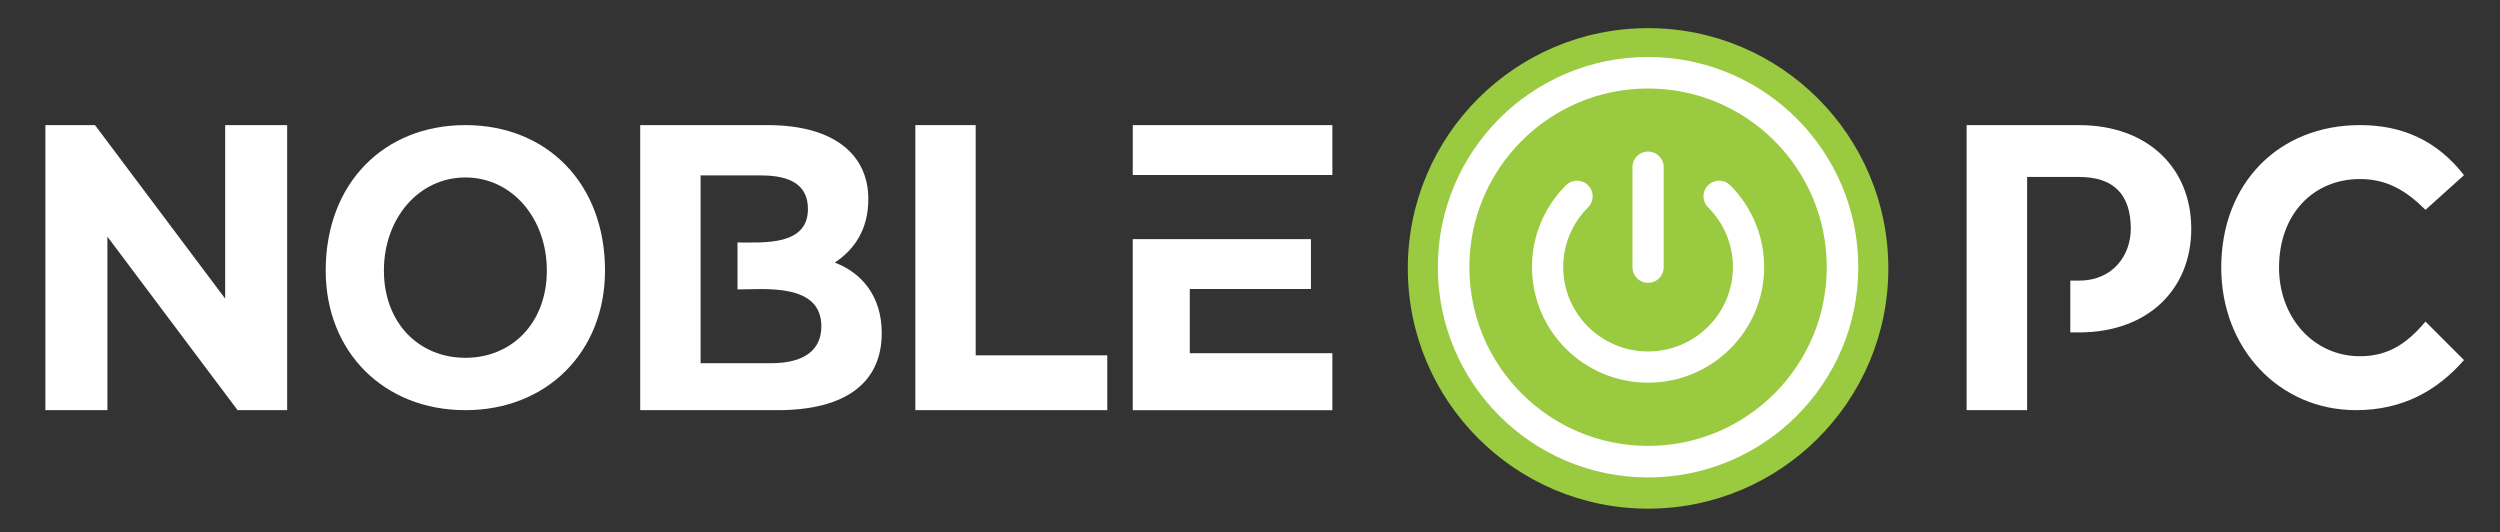 <?xml version="1.0" encoding="UTF-8"?>
<svg xmlns="http://www.w3.org/2000/svg" id="Layer_1" version="1.1" viewBox="0 0 2081.03 442.84">
  <rect x="0" y="0" width="2081.03" height="442.84" fill="#333333" stroke="none"/>
  <defs>
    <style>
      .st0 {
        fill: #fff;
      }

      .st1 {
        fill: #9aca40;
      }

      .st2 {
        fill: none;
        stroke: #fff;
        stroke-linecap: round;
        stroke-miterlimit: 10;
        stroke-width: 26px;
      }
    </style>
  </defs>
  <g>
    <path class="st0" d="M239.04,104.15v237.27h-41.28l-108.36-144.43v144.43h-51.6V104.15h41.28l108.36,144.43V104.15h51.6Z"></path>
    <path class="st0" d="M271.12,225.2c0-72.63,48.44-121.06,116.25-121.06s116.25,48.42,116.25,121.06c0,67.79-48.44,116.22-116.25,116.22s-116.25-48.42-116.25-116.22ZM455.19,225.2c0-43.58-29.06-77.48-67.81-77.48s-67.81,33.9-67.81,77.48,29.06,72.64,67.81,72.64,67.81-29.05,67.81-72.64Z"></path>
    <path class="st0" d="M733.97,277.22c0,41.87-30.72,64.2-86.56,64.2h-114.49V104.15h106.11c55.85,0,83.77,25.12,83.77,61.41,0,25.12-11.17,41.87-27.92,53.04,22.34,8.37,39.09,27.91,39.09,58.62ZM672.53,173.93c0-19.54-13.96-27.91-39.09-27.91h-50.26v156.32h58.64c27.92,0,41.89-11.17,41.89-30.71,0-36.29-47.47-30.71-69.81-30.71v-39.08c22.34,0,58.64,2.79,58.64-27.91Z"></path>
    <path class="st0" d="M761.95,104.15h50.21v191.64h109.55v45.63h-159.76V104.15Z"></path>
    <path class="st0" d="M942.93,145.67v-41.52h166.15v41.52h-166.15ZM1109.07,293.97v47.46h-166.15v-142.36h148.34v41.52h-100.87v53.39h118.67Z"></path>
    <path class="st0" d="M1824.04,190.43c0,50.33-35.96,86.28-93.5,86.28h-7.19v-43.14h7.19c28.77,0,43.16-21.57,43.16-43.14,0-28.76-14.39-43.14-43.16-43.14h-43.15v194.13h-50.35V104.15h93.5c57.54,0,93.5,35.95,93.5,86.28Z"></path>
    <path class="st0" d="M1848.99,222.78c0-70.54,48.11-118.64,115.47-118.64,35.28,0,64.15,12.83,86.6,41.68l-32.07,28.86c-16.04-16.03-32.07-25.65-54.53-25.65-38.49,0-67.36,28.86-67.36,73.75,0,41.68,28.87,73.75,67.36,73.75,22.45,0,38.49-9.62,54.53-28.86l32.07,32.06c-22.45,25.65-51.32,41.68-89.81,41.68-64.15,0-112.26-51.3-112.26-118.64Z"></path>
  </g>
  <circle class="st1" cx="1371.87" cy="223.42" r="200"></circle>
  <circle class="st0" cx="1371.87" cy="222.42" r="175"></circle>
  <circle class="st1" cx="1371.87" cy="222.42" r="148.75"></circle>
  <path class="st2" d="M1431,163.41c15.13,15.07,24.5,35.88,24.5,58.87,0,45.98-37.45,83.26-83.63,83.26s-83.63-37.28-83.63-83.26c0-22.99,9.36-43.8,24.5-58.87"></path>
  <line class="st2" x1="1371.87" y1="139.16" x2="1371.87" y2="222.42"></line>
</svg>
